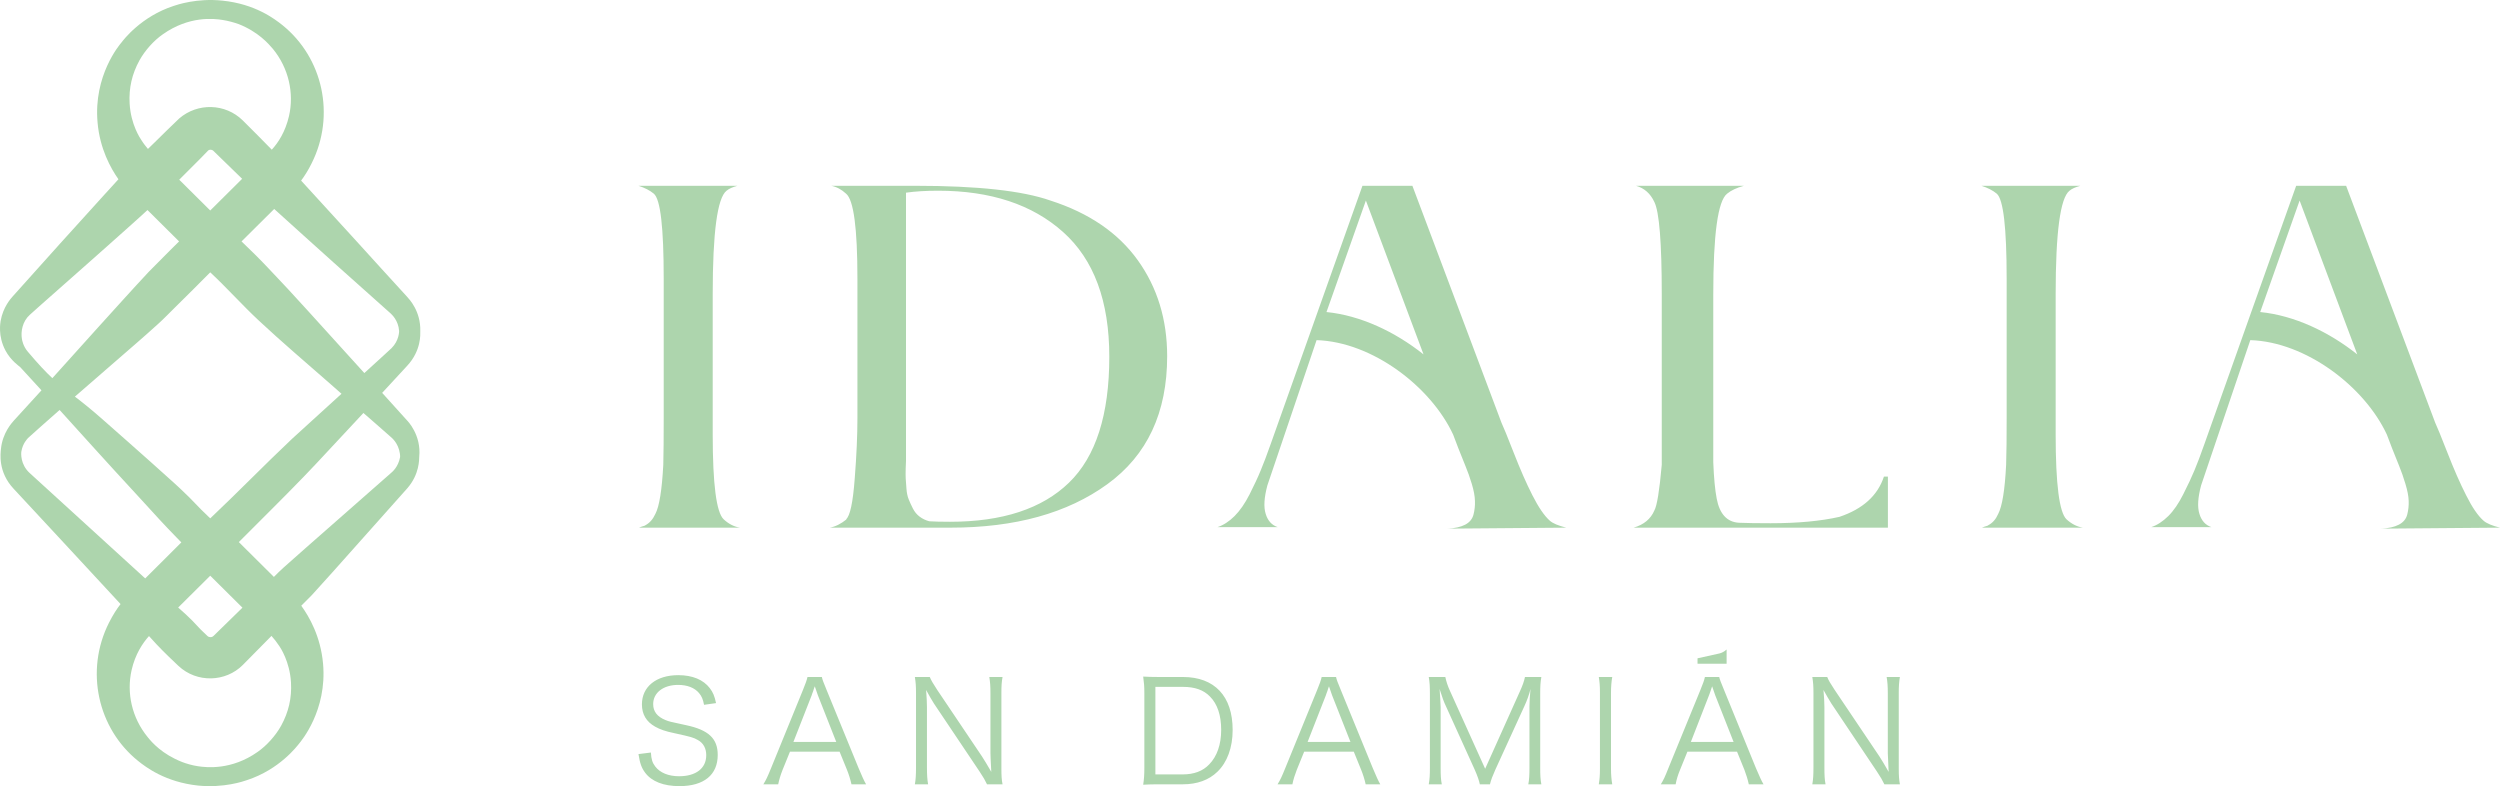 <svg version="1.1" fill="none" xmlns:xlink="http://www.w3.org/1999/xlink" viewBox="0 0 155.46 48.885" id="screenshot-144a022d-e906-80d1-8006-4a84aeb5f268" height="48.885" xmlns="http://www.w3.org/2000/svg" width="155.46"><g style="fill: rgb(0, 0, 0);" ry="0" rx="0" id="shape-144a022d-e906-80d1-8006-4a84aeb5f268"><g id="shape-144a022d-e906-80d1-8006-4a84aeb5f269"><g id="fills-144a022d-e906-80d1-8006-4a84aeb5f269" class="fills"><path style="fill-rule: evenodd; clip-rule: evenodd; stroke-linejoin: round; stroke-miterlimit: 2; fill: rgb(173, 213, 173); fill-opacity: 1;" d="M44.527,43.722L43.781,43.828C43.710,43.477,43.639,43.301,43.470,43.099C43.191,42.765,42.737,42.590,42.167,42.590C41.253,42.590,40.617,43.072,40.617,43.784C40.617,44.240,40.864,44.565,41.382,44.776C41.622,44.872,41.635,44.872,42.653,45.092C44.066,45.390,44.631,45.927,44.631,46.945C44.631,48.183,43.775,48.885,42.251,48.885C41.259,48.885,40.527,48.595,40.118,48.051C39.891,47.744,39.794,47.472,39.703,46.892L40.475,46.795C40.501,47.217,40.566,47.428,40.747,47.665C41.039,48.051,41.570,48.270,42.225,48.270C43.276,48.270,43.917,47.779,43.917,46.962C43.917,46.532,43.736,46.207,43.405,46.023C43.113,45.856,43.010,45.829,41.940,45.593C41.382,45.479,41.039,45.356,40.741,45.188C40.190,44.881,39.917,44.416,39.917,43.802C39.917,42.695,40.812,41.984,42.180,41.984C43.055,41.984,43.736,42.265,44.138,42.792C44.339,43.055,44.430,43.274,44.527,43.722ZZM53.856,48.771L52.948,48.771C52.877,48.455,52.780,48.147,52.670,47.875L52.209,46.743L49.123,46.743L48.663,47.875C48.533,48.209,48.456,48.463,48.391,48.771L47.470,48.771C47.645,48.481,47.710,48.350,47.950,47.761L49.927,42.915C50.096,42.502,50.167,42.300,50.213,42.098L51.107,42.098C51.140,42.265,51.185,42.379,51.405,42.915L53.389,47.761C53.610,48.288,53.726,48.543,53.856,48.771ZZM52.002,46.137L50.861,43.240C50.835,43.170,50.835,43.161,50.666,42.677C50.621,42.809,50.582,42.906,50.569,42.968C50.511,43.108,50.485,43.204,50.472,43.240L49.337,46.137L52.002,46.137ZZM56.890,42.098L57.817,42.098C57.902,42.300,58.012,42.493,58.271,42.888L61.065,47.041C61.163,47.190,61.428,47.621,61.642,47.998C61.603,47.296,61.590,46.910,61.590,46.831L61.590,43.108C61.590,42.677,61.571,42.406,61.519,42.098L62.342,42.098C62.284,42.414,62.271,42.660,62.271,43.108L62.271,47.788C62.271,48.227,62.284,48.490,62.342,48.771L61.376,48.771C61.253,48.516,61.156,48.340,60.916,47.981L58.077,43.749C58.005,43.643,57.713,43.143,57.590,42.906C57.623,43.318,57.642,43.749,57.642,43.977L57.642,47.726C57.642,48.191,57.662,48.481,57.713,48.771L56.890,48.771C56.942,48.490,56.961,48.183,56.961,47.726L56.961,43.081C56.961,42.677,56.942,42.414,56.890,42.098ZZM71.160,47.752L71.160,43.072C71.160,42.695,71.140,42.440,71.088,42.072C71.399,42.089,71.633,42.098,72.061,42.098L73.558,42.098C75.529,42.098,76.651,43.293,76.651,45.390C76.651,46.488,76.314,47.402,75.704,47.990C75.173,48.508,74.440,48.771,73.558,48.771L72.061,48.771C71.633,48.771,71.399,48.780,71.088,48.797C71.140,48.455,71.160,48.191,71.160,47.752ZZM71.847,48.156L73.539,48.156C74.239,48.156,74.797,47.954,75.192,47.533C75.678,47.041,75.938,46.295,75.938,45.390C75.938,44.477,75.704,43.775,75.237,43.310C74.848,42.906,74.297,42.713,73.571,42.713L71.847,42.713L71.847,48.156ZZM85.831,48.771L84.923,48.771C84.852,48.455,84.755,48.147,84.644,47.875L84.184,46.743L81.098,46.743L80.638,47.875C80.508,48.209,80.430,48.463,80.366,48.771L79.445,48.771C79.620,48.481,79.685,48.350,79.925,47.761L81.902,42.915C82.071,42.502,82.142,42.300,82.187,42.098L83.082,42.098C83.114,42.265,83.160,42.379,83.380,42.915L85.364,47.761C85.585,48.288,85.701,48.543,85.831,48.771ZZM83.977,46.137L82.836,43.240C82.810,43.170,82.810,43.161,82.641,42.677C82.596,42.809,82.557,42.906,82.544,42.968C82.486,43.108,82.460,43.204,82.447,43.240L81.312,46.137L83.977,46.137ZZM91.698,47.849L89.922,43.933C89.786,43.652,89.688,43.380,89.520,42.845C89.546,43.222,89.585,43.766,89.585,43.977L89.585,47.735C89.585,48.200,89.598,48.472,89.656,48.771L88.846,48.771C88.904,48.446,88.917,48.191,88.917,47.735L88.917,43.143C88.917,42.704,88.904,42.423,88.846,42.098L89.876,42.098C89.928,42.361,90.032,42.677,90.168,42.968L92.353,47.805L94.525,42.968C94.680,42.625,94.778,42.353,94.829,42.098L95.847,42.098C95.789,42.431,95.776,42.686,95.776,43.143L95.776,47.735C95.776,48.218,95.789,48.455,95.847,48.771L95.037,48.771C95.095,48.472,95.108,48.156,95.108,47.735L95.108,43.924C95.108,43.679,95.134,43.204,95.173,42.845C95.082,43.204,94.959,43.556,94.791,43.915L92.988,47.858C92.813,48.253,92.722,48.481,92.651,48.771L92.022,48.771C91.977,48.543,91.873,48.244,91.698,47.849ZZM99.420,42.098L100.256,42.098C100.204,42.388,100.178,42.713,100.178,43.081L100.178,47.788C100.178,48.174,100.204,48.472,100.256,48.771L99.420,48.771C99.471,48.446,99.491,48.227,99.491,47.788L99.491,43.081C99.491,42.643,99.471,42.414,99.420,42.098ZZM109.663,48.771L108.749,48.771C108.677,48.455,108.580,48.147,108.476,47.875L108.016,46.743L104.930,46.743L104.470,47.875C104.334,48.209,104.256,48.463,104.198,48.771L103.277,48.771C103.452,48.481,103.517,48.350,103.750,47.761L105.734,42.915C105.903,42.502,105.974,42.300,106.019,42.098L106.908,42.098C106.946,42.265,106.992,42.379,107.212,42.915L109.190,47.761C109.417,48.288,109.527,48.543,109.663,48.771ZZM107.802,46.137L106.661,43.240C106.635,43.170,106.635,43.161,106.467,42.677C106.421,42.809,106.389,42.906,106.369,42.968C106.318,43.108,106.292,43.204,106.272,43.240L105.144,46.137L107.802,46.137ZZM112.697,42.098L113.624,42.098C113.702,42.300,113.819,42.493,114.078,42.888L116.872,47.041C116.969,47.190,117.235,47.621,117.443,47.998C117.410,47.296,117.391,46.910,117.391,46.831L117.391,43.108C117.391,42.677,117.371,42.406,117.319,42.098L118.143,42.098C118.091,42.414,118.072,42.660,118.072,43.108L118.072,47.788C118.072,48.227,118.091,48.490,118.143,48.771L117.177,48.771C117.054,48.516,116.956,48.340,116.717,47.981L113.883,43.749C113.812,43.643,113.520,43.143,113.391,42.906C113.430,43.318,113.449,43.749,113.449,43.977L113.449,47.726C113.449,48.191,113.462,48.481,113.520,48.771L112.697,48.771C112.749,48.490,112.768,48.183,112.768,47.726L112.768,43.081C112.768,42.677,112.749,42.414,112.697,42.098ZZM107.368,40.386L107.368,41.275L105.559,41.275L105.559,40.936L106.927,40.633C107.063,40.597,107.212,40.530,107.368,40.386ZZM45.856,11.553C45.551,11.635,45.324,11.737,45.182,11.859C44.605,12.307,44.319,14.455,44.319,18.304L44.319,27.009C44.319,30.104,44.546,31.865,45.000,32.292C45.305,32.577,45.642,32.751,46.011,32.812L39.736,32.812C39.775,32.791,39.827,32.771,39.891,32.751C39.950,32.730,40.002,32.715,40.040,32.705C40.086,32.695,40.118,32.679,40.138,32.659C40.404,32.516,40.604,32.282,40.754,31.956C41.000,31.489,41.162,30.470,41.246,28.902C41.266,28.149,41.272,27.192,41.272,26.031L41.272,17.327C41.272,14.150,41.071,12.389,40.656,12.043C40.410,11.839,40.092,11.676,39.703,11.553L45.856,11.553ZZM56.923,11.553C60.780,11.553,63.574,11.859,65.318,12.470C67.723,13.244,69.532,14.481,70.751,16.181C71.970,17.881,72.579,19.872,72.579,22.152C72.579,25.654,71.341,28.307,68.858,30.109C66.375,31.911,63.127,32.812,59.107,32.812L51.600,32.812C51.943,32.751,52.294,32.577,52.644,32.292L52.611,32.292C52.858,32.089,53.039,31.249,53.149,29.773C53.266,28.297,53.318,27.049,53.318,26.031L53.318,17.327C53.318,14.191,53.085,12.429,52.611,12.043C52.326,11.778,52.015,11.615,51.691,11.553L56.923,11.553ZZM57.785,32.415C58.090,32.435,58.517,32.446,59.075,32.446C62.336,32.446,64.800,31.636,66.472,30.017C68.145,28.398,68.981,25.787,68.981,22.183C68.981,18.721,68.022,16.136,66.103,14.425C64.190,12.714,61.597,11.859,58.336,11.859C57.577,11.859,56.910,11.900,56.339,11.981L56.339,28.658C56.339,28.678,56.333,28.831,56.320,29.116C56.313,29.401,56.313,29.610,56.320,29.742C56.333,29.875,56.346,30.083,56.365,30.368C56.384,30.653,56.436,30.882,56.508,31.055C56.579,31.229,56.663,31.417,56.767,31.621C56.871,31.824,57.007,31.992,57.182,32.124C57.357,32.257,57.558,32.354,57.785,32.415ZZM81.870,21.151L78.810,30.185C78.609,30.938,78.570,31.529,78.706,31.956C78.836,32.384,79.088,32.659,79.458,32.781L75.704,32.781C76.074,32.659,76.430,32.430,76.767,32.094C77.105,31.758,77.416,31.305,77.707,30.735C77.993,30.165,78.226,29.671,78.395,29.254C78.570,28.836,78.784,28.276,79.030,27.574C79.276,26.871,84.722,11.553,84.722,11.553L87.828,11.553L93.364,26.276C93.487,26.540,93.747,27.172,94.136,28.169C94.525,29.167,94.907,30.043,95.290,30.796C95.672,31.549,96.035,32.079,96.379,32.384C96.567,32.547,96.904,32.689,97.397,32.812L90.013,32.873C90.466,32.852,90.829,32.771,91.108,32.628C91.380,32.486,91.555,32.277,91.627,32.002C91.698,31.727,91.731,31.442,91.718,31.147C91.711,30.852,91.646,30.501,91.523,30.093C91.400,29.686,91.270,29.320,91.134,28.994C91.004,28.668,90.855,28.297,90.687,27.879C90.551,27.526,90.440,27.242,90.363,27.028C88.982,24.048,85.332,21.259,81.870,21.151ZZM88.521,22.038L84.936,12.470L82.486,19.404C84.606,19.617,86.745,20.626,88.521,22.038ZZM139.933,21.151L136.873,30.185C136.672,30.938,136.633,31.529,136.769,31.956C136.899,32.384,137.151,32.659,137.521,32.781L133.767,32.781C134.137,32.659,134.487,32.430,134.830,32.094C135.168,31.758,135.479,31.305,135.764,30.735C136.056,30.165,136.283,29.671,136.458,29.254C136.633,28.836,136.847,28.276,137.093,27.574C137.333,26.871,142.785,11.553,142.785,11.553L145.891,11.553L151.427,26.276C151.550,26.540,151.810,27.172,152.199,28.169C152.588,29.167,152.970,30.043,153.353,30.796C153.729,31.549,154.092,32.079,154.442,32.384C154.630,32.547,154.967,32.689,155.460,32.812L148.076,32.873C148.523,32.852,148.892,32.771,149.165,32.628C149.443,32.486,149.618,32.277,149.690,32.002C149.761,31.727,149.794,31.442,149.781,31.147C149.774,30.852,149.703,30.501,149.580,30.093C149.456,29.686,149.333,29.320,149.197,28.994C149.067,28.668,148.918,28.297,148.750,27.879C148.614,27.526,148.503,27.242,148.426,27.028C147.045,24.048,143.395,21.259,139.933,21.151ZZM146.584,22.038L142.999,12.470L140.549,19.404C142.669,19.617,144.808,20.626,146.584,22.038ZZM117.397,32.812L101.585,32.812C102.220,32.628,102.648,32.272,102.875,31.743C103.037,31.458,103.193,30.511,103.335,28.902L103.335,18.304C103.335,15.087,103.180,13.173,102.875,12.562C102.629,12.032,102.246,11.696,101.734,11.553L108.444,11.553C107.990,11.676,107.647,11.839,107.400,12.043C106.823,12.490,106.538,14.577,106.538,18.304L106.538,28.750C106.577,29.727,106.648,30.480,106.752,31.010C106.933,31.967,107.400,32.465,108.133,32.507C108.606,32.527,109.261,32.537,110.104,32.537C111.789,32.537,113.216,32.404,114.383,32.140C115.841,31.651,116.762,30.816,117.151,29.635L117.397,29.635L117.397,32.812ZZM129.365,11.553C129.060,11.635,128.834,11.737,128.691,11.859C128.114,12.307,127.829,14.455,127.829,18.304L127.829,27.009C127.829,30.104,128.056,31.865,128.503,32.292C128.814,32.577,129.151,32.751,129.521,32.812L123.245,32.812C123.284,32.791,123.336,32.771,123.401,32.751C123.459,32.730,123.511,32.715,123.550,32.705C123.595,32.695,123.621,32.679,123.641,32.659C123.913,32.516,124.114,32.282,124.256,31.956C124.503,31.489,124.671,30.470,124.749,28.902C124.775,28.149,124.782,27.192,124.782,26.031L124.782,17.327C124.782,14.150,124.574,12.389,124.166,12.043C123.919,11.839,123.602,11.676,123.213,11.553L129.365,11.553ZZ"></path></g></g><g id="shape-144a022d-e906-80d1-8006-4a84aeb63d07"><g id="fills-144a022d-e906-80d1-8006-4a84aeb63d07" class="fills"><path style="fill-rule: evenodd; clip-rule: evenodd; stroke-linejoin: round; stroke-miterlimit: 2; fill: rgb(173, 213, 173); fill-opacity: 1;" d="M2.579,24.272C2.193,23.842,1.751,23.375,1.253,22.825C1.206,22.778,0.679,22.433,0.340,21.798C-0.149,20.874,0.030,20.043,0.039,19.959C0.190,19.082,0.688,18.549,0.801,18.419C1.770,17.336,2.748,16.253,3.716,15.170C4.610,14.181,5.494,13.201,6.387,12.220C6.716,11.856,7.045,11.502,7.365,11.147C6.885,10.466,6.208,9.252,6.067,7.618C5.804,4.697,7.440,2.774,7.553,2.643C7.666,2.494,8.766,1.028,10.807,0.365C11.004,0.300,12.246,-0.129,13.826,0.039C15.866,0.244,17.079,1.178,17.559,1.560C20.089,3.595,20.869,7.180,19.383,10.148C19.158,10.606,18.932,10.951,18.725,11.231C19.806,12.417,21.866,14.666,22.120,14.946C23.718,16.701,23.709,16.701,25.317,18.456C25.439,18.596,26.173,19.343,26.135,20.603C26.135,20.790,26.201,21.798,25.317,22.750L23.765,24.430C24.273,25.000,24.790,25.569,25.308,26.139C25.336,26.167,26.210,27.044,26.069,28.416C26.060,28.547,26.098,29.490,25.317,30.376C20.295,36.024,19.872,36.481,19.393,37.004C19.383,37.013,19.148,37.256,18.734,37.667C19.223,38.339,19.938,39.571,20.089,41.270C20.352,44.192,18.706,46.105,18.603,46.236C18.480,46.386,17.390,47.851,15.349,48.514C15.142,48.588,13.910,49.009,12.321,48.850C10.290,48.635,9.077,47.711,8.588,47.319C6.067,45.293,5.277,41.699,6.773,38.731C7.027,38.227,7.271,37.854,7.497,37.564C5.785,35.716,1.648,31.245,0.858,30.404C-0.149,29.340,0.039,28.164,0.058,27.931C0.152,26.913,0.754,26.279,0.858,26.157C1.601,25.345,2.137,24.757,2.579,24.272ZZM22.656,23.198C23.615,22.321,24.348,21.658,24.348,21.649C24.819,21.182,24.819,20.612,24.819,20.584C24.772,19.912,24.358,19.558,24.283,19.483C23.098,18.428,21.922,17.373,20.737,16.318C19.515,15.208,18.274,14.115,17.051,12.995L15.020,15.012C15.575,15.544,16.129,16.085,16.656,16.645C18.330,18.391,19.929,20.202,21.556,21.985C21.922,22.386,22.289,22.787,22.656,23.198ZZM15.057,11.119C14.456,10.540,13.854,9.952,13.252,9.364C13.186,9.308,13.026,9.271,12.932,9.373C12.772,9.541,12.396,9.933,11.145,11.175L13.073,13.089L15.057,11.119ZZM9.171,13.061C8.832,13.369,8.503,13.677,8.164,13.975C7.177,14.862,6.180,15.740,5.183,16.626C2.118,19.343,2.108,19.334,1.854,19.576C1.394,19.987,1.281,20.622,1.365,21.088C1.375,21.154,1.441,21.537,1.732,21.873C2.372,22.629,2.842,23.133,3.256,23.515C3.999,22.694,4.638,21.975,6.105,20.351C7.149,19.203,8.183,18.045,9.246,16.907C9.396,16.748,10.459,15.693,10.562,15.581C10.788,15.357,10.976,15.170,11.136,15.012L9.171,13.061ZZM16.882,39.543C16.336,40.103,15.735,40.710,15.095,41.354C14.032,42.418,12.246,42.484,11.098,41.410C10.196,40.561,9.819,40.159,9.716,40.047C9.556,39.879,9.415,39.721,9.265,39.553C8.879,39.982,8.409,40.673,8.183,41.671C7.863,43.081,8.193,44.631,9.189,45.844C9.443,46.161,10.083,46.899,11.324,47.384C11.531,47.468,11.964,47.599,12.302,47.646C12.857,47.730,14.399,47.898,16.017,46.759C16.581,46.367,17.136,45.751,17.484,45.125C17.944,44.285,18.151,43.408,18.095,42.437C18.020,41.130,17.427,40.262,17.371,40.178C17.211,39.935,17.042,39.721,16.882,39.543ZZM3.707,25.494C3.021,26.101,1.883,27.100,1.742,27.240C1.704,27.287,1.412,27.567,1.328,28.080C1.309,28.183,1.262,28.874,1.836,29.406C2.607,30.115,7.121,34.232,9.030,35.968L11.277,33.728C11.174,33.625,11.070,33.522,10.976,33.420C10.252,32.682,9.556,31.917,8.860,31.151C6.096,28.155,5.353,27.305,3.707,25.494ZZM11.080,37.779C11.239,37.919,11.399,38.059,11.559,38.208C12.255,38.852,12.199,38.908,12.904,39.553C13.007,39.646,13.177,39.646,13.280,39.543L15.076,37.788L13.073,35.800L11.080,37.779ZZM17.032,35.875C17.230,35.669,17.437,35.473,17.653,35.277C18.180,34.810,18.565,34.456,24.301,29.424C24.414,29.331,24.762,29.032,24.875,28.444C24.875,28.444,24.894,28.398,24.866,28.202C24.772,27.539,24.339,27.203,24.283,27.156L24.283,27.156C23.718,26.661,23.164,26.167,22.599,25.681C19.440,29.079,19.308,29.210,18.885,29.648C17.559,31.021,16.195,32.355,14.851,33.709L17.032,35.875ZZM4.657,24.664C5.136,25.028,5.701,25.476,6.500,26.185C7.450,27.025,8.409,27.865,9.359,28.715C10.920,30.106,11.098,30.283,11.249,30.423C12.189,31.310,12.142,31.357,13.073,32.234C14.794,30.610,16.440,28.911,18.161,27.287C18.208,27.249,19.722,25.868,21.236,24.486C21.010,24.290,20.784,24.085,20.559,23.889C19.073,22.582,17.559,21.303,16.111,19.950C15.067,18.979,14.117,17.905,13.073,16.935C12.368,17.644,11.663,18.353,10.948,19.053C10.572,19.418,10.214,19.800,9.829,20.146C8.898,20.995,7.939,21.807,6.989,22.638C6.218,23.310,5.437,23.992,4.657,24.664ZZM9.199,9.261C9.415,9.047,9.594,8.879,9.631,8.841C9.744,8.720,11.004,7.497,11.145,7.366C12.293,6.377,14.014,6.424,15.095,7.488C15.772,8.160,16.402,8.795,16.901,9.308C17.296,8.879,17.747,8.197,17.973,7.208C18.292,5.808,17.963,4.249,16.966,3.035C16.703,2.727,16.064,1.980,14.832,1.495C14.625,1.420,14.183,1.290,13.854,1.243C13.290,1.150,11.757,0.982,10.130,2.130C9.575,2.512,9.020,3.128,8.672,3.754C8.211,4.594,8.005,5.472,8.061,6.442C8.136,7.759,8.729,8.617,8.785,8.701C8.917,8.916,9.067,9.103,9.199,9.261ZZ"></path></g></g></g></svg>